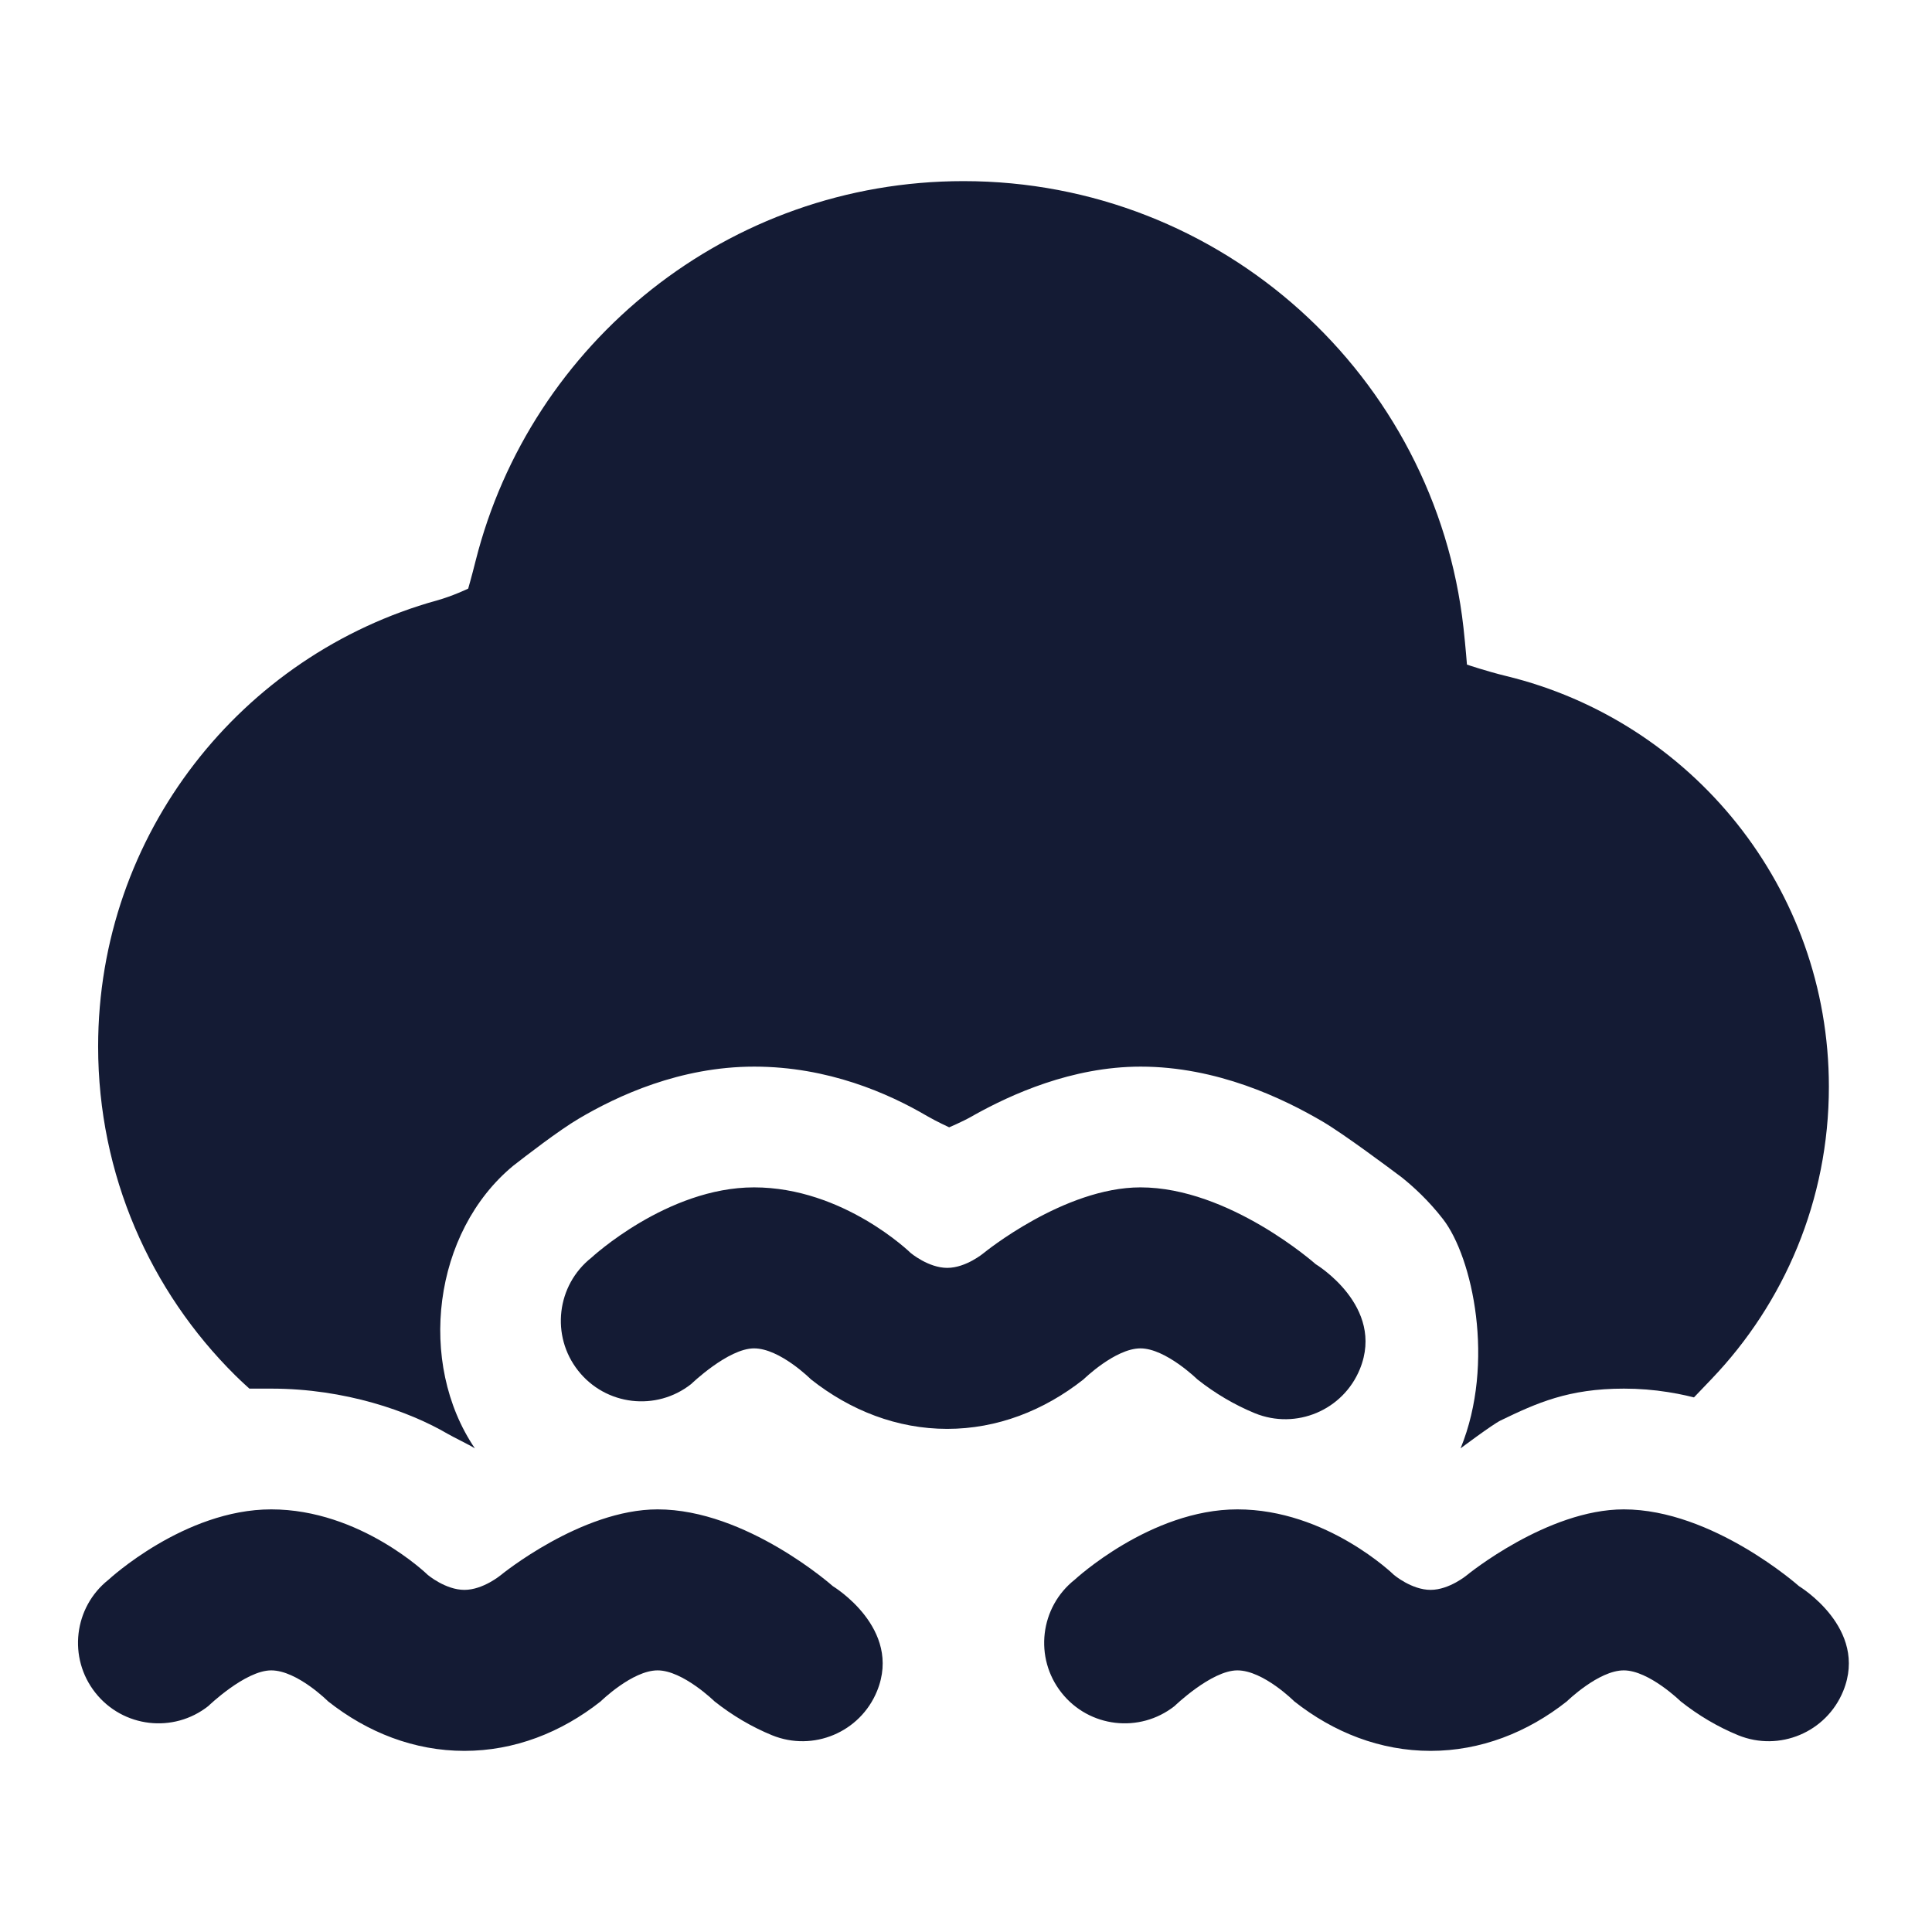 <svg width="24" height="24" viewBox="0 0 24 24" fill="none" xmlns="http://www.w3.org/2000/svg">
<path d="M9.367 16.75C9.045 16.75 8.586 17.193 8.586 17.193C8.153 17.535 7.524 17.461 7.182 17.027C6.84 16.594 6.914 15.965 7.347 15.623C7.347 15.623 8.287 14.75 9.367 14.75C10.479 14.75 11.313 15.565 11.313 15.565C11.313 15.565 11.533 15.75 11.767 15.75C12.001 15.75 12.221 15.565 12.221 15.565C12.221 15.565 13.217 14.75 14.167 14.75C15.271 14.75 16.344 15.704 16.344 15.704C16.344 15.704 17.211 16.227 16.893 17.007C16.684 17.519 16.101 17.764 15.589 17.556C15.334 17.451 15.094 17.309 14.874 17.135C14.874 17.135 14.48 16.75 14.167 16.75C13.854 16.75 13.46 17.135 13.46 17.135C12.969 17.523 12.387 17.75 11.767 17.75C11.146 17.75 10.565 17.523 10.074 17.135C10.074 17.135 9.689 16.75 9.367 16.75Z" fill="#141B34"/>
<path d="M3.369 20.75C3.047 20.75 2.588 21.193 2.588 21.193C2.155 21.535 1.526 21.461 1.184 21.027C0.842 20.594 0.916 19.965 1.349 19.623C1.349 19.623 2.289 18.75 3.369 18.75C4.48 18.75 5.315 19.565 5.315 19.565C5.315 19.565 5.535 19.75 5.769 19.75C6.002 19.75 6.223 19.565 6.223 19.565C6.223 19.565 7.219 18.75 8.169 18.75C9.273 18.75 10.346 19.704 10.346 19.704C10.346 19.704 11.213 20.227 10.895 21.007C10.686 21.519 10.102 21.764 9.591 21.556C9.335 21.451 9.096 21.309 8.876 21.135C8.876 21.135 8.482 20.75 8.169 20.75C7.855 20.75 7.462 21.135 7.462 21.135C6.971 21.523 6.389 21.75 5.769 21.75C5.148 21.75 4.567 21.523 4.076 21.135C4.076 21.135 3.691 20.75 3.369 20.75Z" fill="#141B34"/>
<path d="M15.371 20.75C15.049 20.75 14.591 21.193 14.591 21.193C14.157 21.535 13.528 21.461 13.186 21.027C12.844 20.594 12.918 19.965 13.351 19.623C13.351 19.623 14.291 18.75 15.371 18.75C16.483 18.75 17.317 19.565 17.317 19.565C17.317 19.565 17.537 19.75 17.771 19.75C18.005 19.75 18.225 19.565 18.225 19.565C18.225 19.565 19.221 18.75 20.171 18.75C21.276 18.75 22.348 19.704 22.348 19.704C22.348 19.704 23.215 20.227 22.897 21.007C22.688 21.519 22.105 21.764 21.593 21.556C21.337 21.451 21.098 21.309 20.878 21.135C20.878 21.135 20.484 20.75 20.171 20.75C19.858 20.75 19.464 21.135 19.464 21.135C18.973 21.523 18.391 21.75 17.771 21.75C17.15 21.75 16.569 21.523 16.078 21.135C16.078 21.135 15.693 20.75 15.371 20.75Z" fill="#141B34"/>
<path d="M5.908 6.968C5.859 7.164 5.816 7.312 5.816 7.312C5.816 7.312 5.623 7.405 5.427 7.459C3 8.133 1.219 10.358 1.219 13C1.219 14.596 1.869 16.041 2.92 17.083C3.002 17.164 3.098 17.25 3.098 17.25C3.105 17.25 3.368 17.25 3.371 17.25C4.287 17.25 5.082 17.531 5.562 17.812C5.636 17.855 5.834 17.95 5.899 17.992C5.18 16.932 5.378 15.305 6.376 14.481C6.52 14.369 6.94 14.043 7.192 13.895C7.669 13.613 8.447 13.25 9.369 13.25C10.285 13.25 11.037 13.582 11.517 13.864C11.632 13.931 11.791 14.004 11.791 14.004C11.791 14.004 11.956 13.934 12.069 13.87C12.083 13.862 12.098 13.854 12.113 13.845C12.555 13.6 13.312 13.25 14.169 13.25C15.116 13.25 15.937 13.643 16.431 13.933C16.696 14.089 17.262 14.512 17.416 14.628C17.554 14.739 17.745 14.911 17.926 15.145C18.293 15.619 18.578 16.929 18.144 17.992C18.144 17.992 18.538 17.696 18.642 17.645C19.09 17.429 19.482 17.25 20.173 17.25C20.361 17.25 20.544 17.265 20.72 17.293C20.89 17.319 21.043 17.359 21.043 17.359C21.043 17.359 21.163 17.233 21.262 17.13C22.164 16.187 22.719 14.908 22.719 13.5C22.719 11.028 21.011 8.956 18.711 8.398C18.468 8.339 18.223 8.256 18.223 8.256C18.223 8.256 18.207 8.045 18.18 7.799C17.832 4.677 15.184 2.25 11.969 2.25C9.045 2.25 6.591 4.257 5.908 6.968Z" fill="#141B34"/>
</svg>
